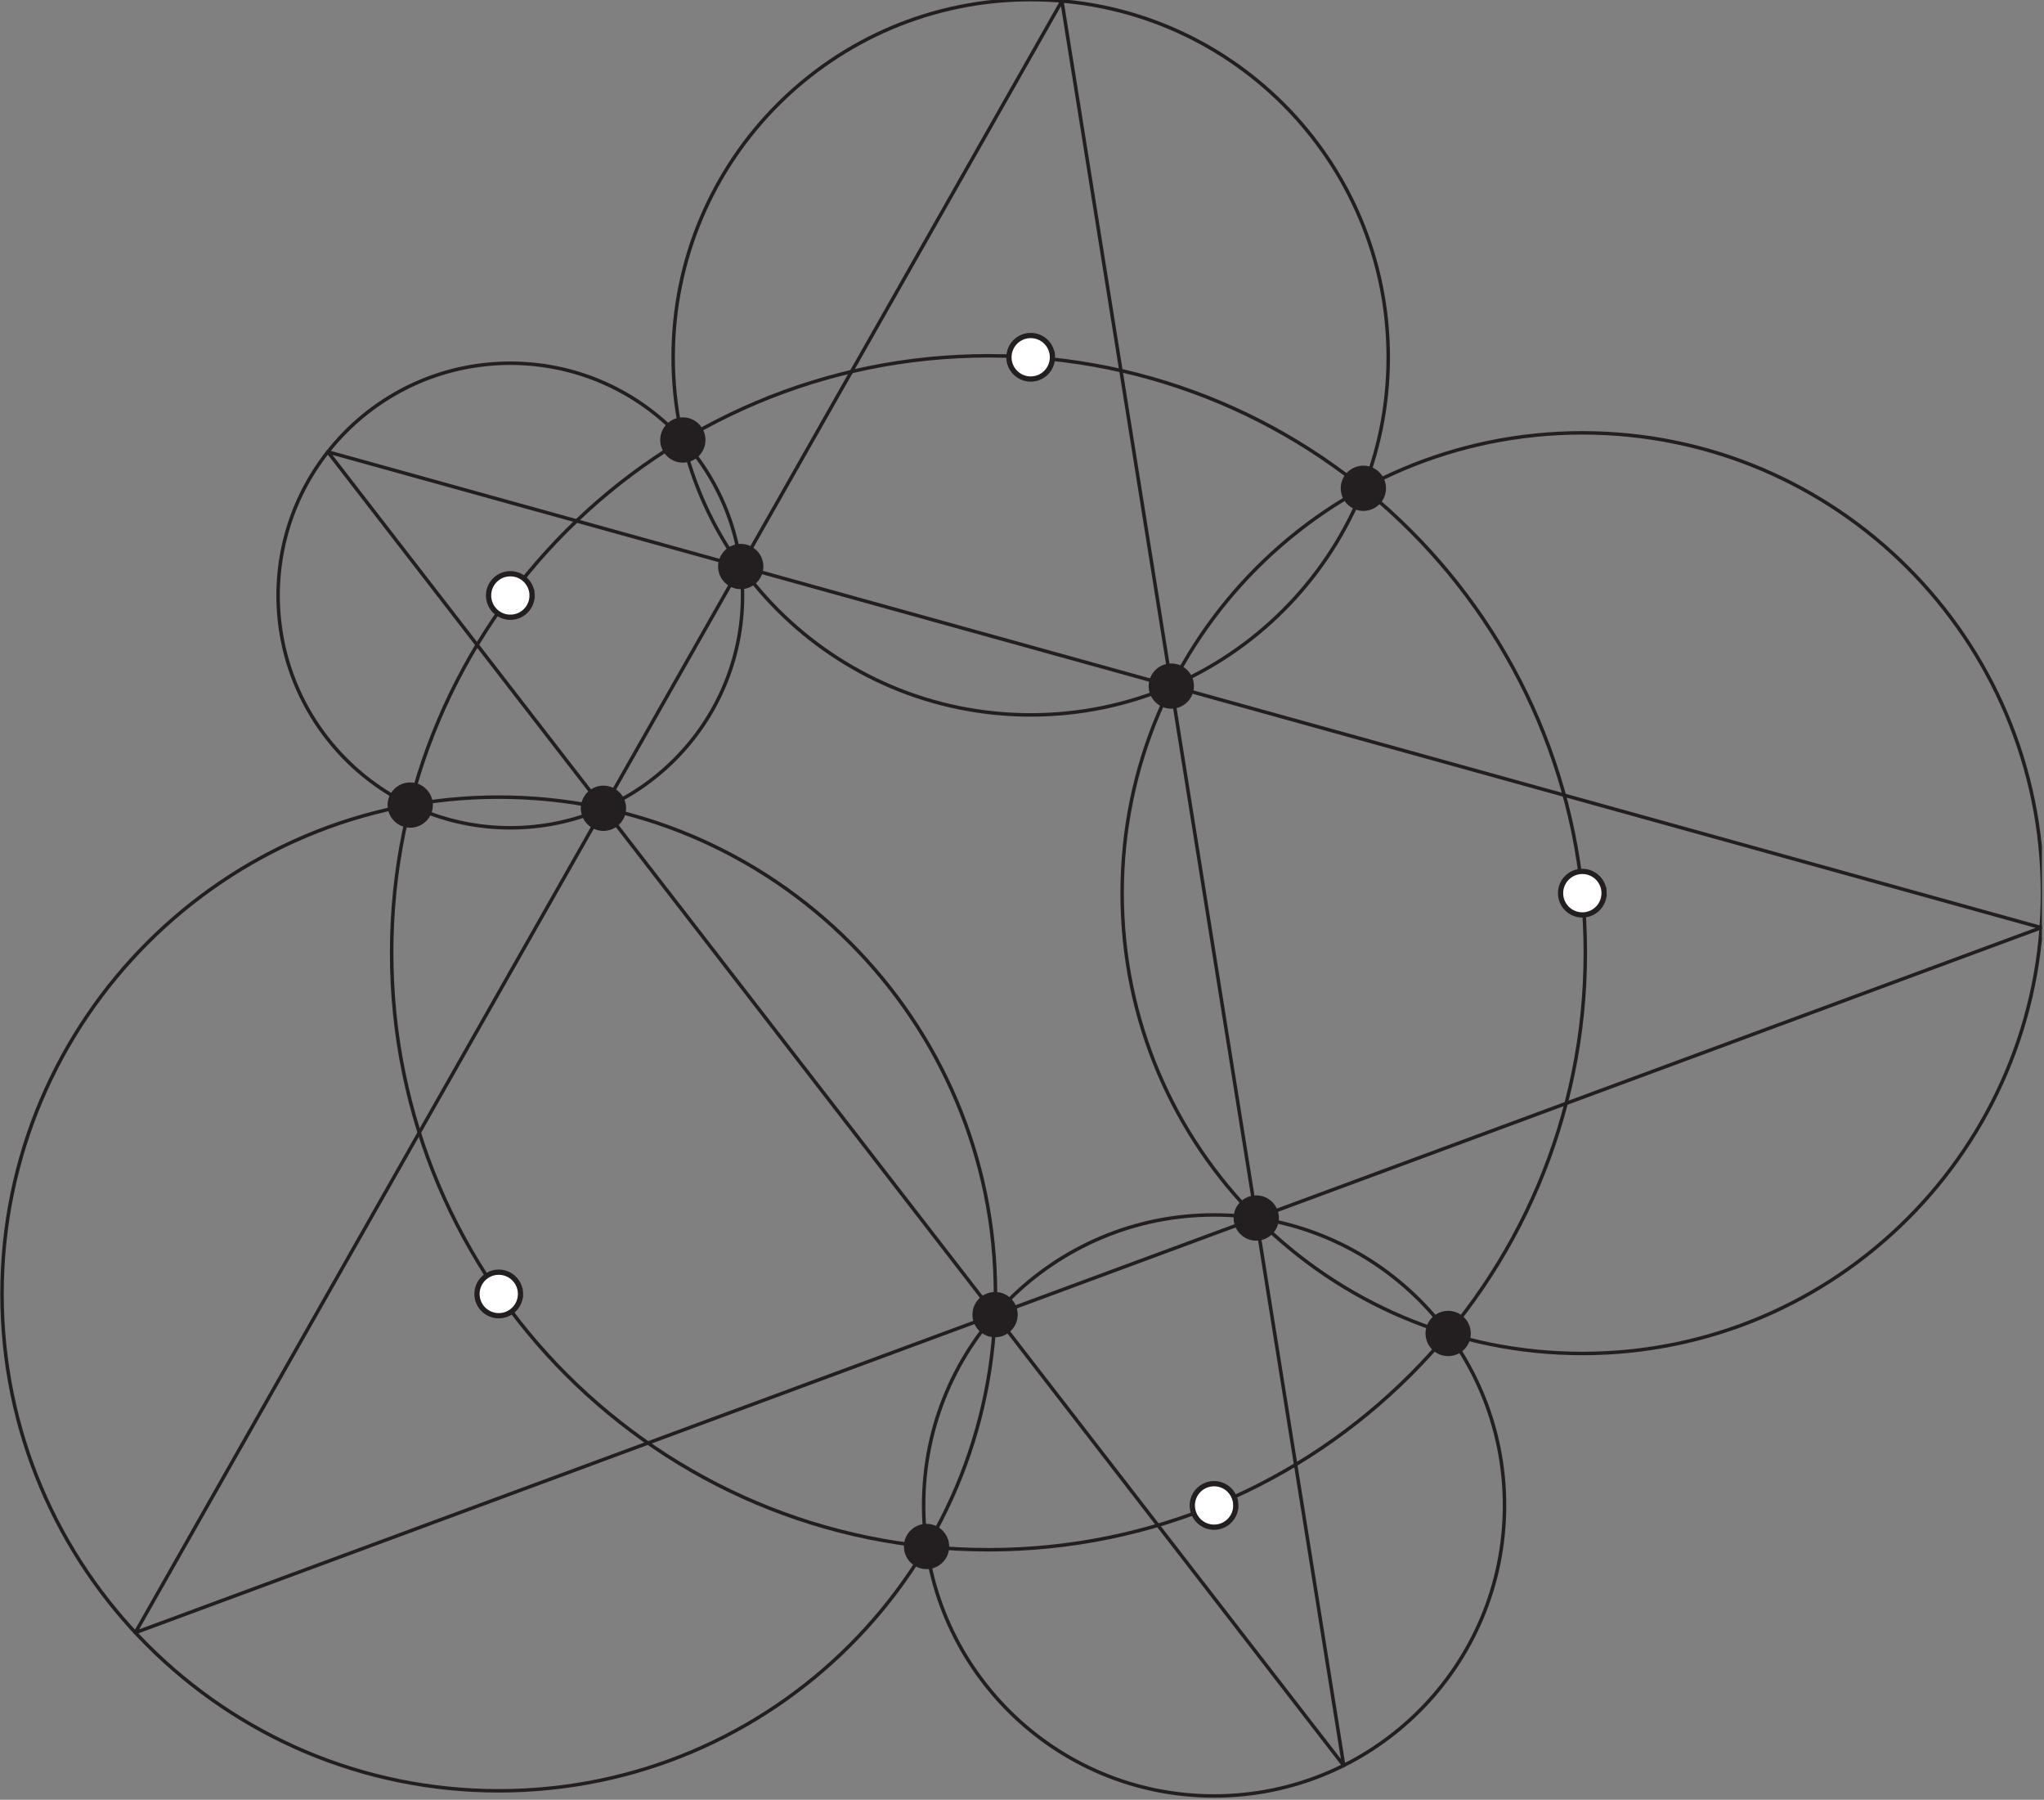 <?xml version="1.0" encoding="UTF-8"?>
<svg xmlns="http://www.w3.org/2000/svg" xmlns:xlink="http://www.w3.org/1999/xlink" width="292.74" height="257.7" viewBox="0 0 292.74 257.7">
<rect x="0" y="0" width="292.74" height="257.7" fill="#808080" stroke="none"/>
<defs>
<clipPath id="clip-0">
<path clip-rule="nonzero" d="M 0.039 0 L 292.441 0 L 292.441 257.398 L 0.039 257.398 Z M 0.039 0 "/>
</clipPath>
<clipPath id="clip-1">
<path clip-rule="nonzero" d="M 19 0 L 292.441 0 L 292.441 254 L 19 254 Z M 19 0 "/>
</clipPath>
</defs>
<g clip-path="url(#clip-0)">
<path fill="none" stroke-width="5" stroke-linecap="round" stroke-linejoin="round" stroke="rgb(13.73%, 12.16%, 12.549%)" stroke-opacity="1" stroke-miterlimit="10" d="M 2154.367 418.474 C 2154.367 648.077 1968.018 834.427 1738.376 834.427 C 1508.773 834.427 1322.423 648.077 1322.423 418.474 C 1322.423 188.872 1508.773 2.483 1738.376 2.483 C 1968.018 2.483 2154.367 188.872 2154.367 418.474 C 2154.367 432.358 2153.663 446.202 2152.294 460.007 M 1425.316 721.288 C 1425.316 1113.971 1106.586 1432.662 713.903 1432.662 C 321.22 1432.662 2.49 1113.971 2.49 721.288 C 2.49 328.565 321.22 9.874 713.903 9.874 C 1106.586 9.874 1425.316 328.565 1425.316 721.288 C 1425.316 744.987 1424.104 768.686 1421.758 792.308 M 1063.098 1721.357 C 1063.098 1904.969 914.097 2053.931 730.485 2053.931 C 546.912 2053.931 397.911 1904.969 397.911 1721.357 C 397.911 1537.784 546.912 1388.743 730.485 1388.743 C 914.097 1388.743 1063.098 1537.784 1063.098 1721.357 C 1063.098 1732.463 1062.551 1743.531 1061.456 1754.559 M 1987.806 2062.456 C 1987.806 2345.129 1758.438 2574.536 1475.766 2574.536 C 1193.093 2574.536 963.686 2345.129 963.686 2062.456 C 963.686 1779.784 1193.093 1550.377 1475.766 1550.377 C 1758.438 1550.377 1987.806 1779.784 1987.806 2062.456 C 1987.806 2079.547 1986.985 2096.598 1985.264 2113.571 M 2924.873 1295.158 C 2924.873 1658.979 2629.607 1954.245 2265.786 1954.245 C 1901.964 1954.245 1606.738 1658.979 1606.738 1295.158 C 1606.738 931.336 1901.964 636.032 2265.786 636.032 C 2629.607 636.032 2924.873 931.336 2924.873 1295.158 C 2924.873 1317.137 2923.778 1339.076 2921.587 1360.938 M 2270.088 1209.785 C 2270.088 1681.623 1887.142 2064.568 1415.305 2064.568 C 943.467 2064.568 560.522 1681.623 560.522 1209.785 C 560.522 737.987 943.467 355.041 1415.305 355.041 C 1887.142 355.041 2270.088 737.987 2270.088 1209.785 C 2270.088 1238.295 2268.641 1266.805 2265.786 1295.158 " transform="matrix(0.1, 0, 0, -0.1, 0.04, 257.4)"/>
</g>
<path fill-rule="evenodd" fill="rgb(13.73%, 12.16%, 12.549%)" fill-opacity="1" stroke-width="5" stroke-linecap="round" stroke-linejoin="round" stroke="rgb(13.73%, 12.16%, 12.549%)" stroke-opacity="1" stroke-miterlimit="10" d="M 1982.136 1874.895 C 1982.136 1891.398 1968.722 1904.773 1952.218 1904.773 C 1935.715 1904.773 1922.3 1891.398 1922.3 1874.895 C 1922.3 1858.352 1935.715 1844.977 1952.218 1844.977 C 1968.722 1844.977 1982.136 1858.352 1982.136 1874.895 C 1982.136 1875.872 1982.097 1876.889 1981.979 1877.867 " transform="matrix(0.1, 0, 0, -0.1, 0.04, 257.4)"/>
<path fill-rule="evenodd" fill="rgb(13.73%, 12.16%, 12.549%)" fill-opacity="1" stroke-width="5" stroke-linecap="round" stroke-linejoin="round" stroke="rgb(13.73%, 12.16%, 12.549%)" stroke-opacity="1" stroke-miterlimit="10" d="M 1007.487 1943.998 C 1007.487 1960.541 994.112 1973.916 977.569 1973.916 C 961.066 1973.916 947.652 1960.541 947.652 1943.998 C 947.652 1927.495 961.066 1914.081 977.569 1914.081 C 994.112 1914.081 1007.487 1927.495 1007.487 1943.998 C 1007.487 1945.015 1007.448 1945.993 1007.33 1947.01 " transform="matrix(0.1, 0, 0, -0.1, 0.04, 257.4)"/>
<path fill-rule="evenodd" fill="rgb(13.73%, 12.16%, 12.549%)" fill-opacity="1" stroke-width="5" stroke-linecap="round" stroke-linejoin="round" stroke="rgb(13.73%, 12.16%, 12.549%)" stroke-opacity="1" stroke-miterlimit="10" d="M 617.033 1421.281 C 617.033 1437.824 603.619 1451.199 587.115 1451.199 C 570.612 1451.199 557.198 1437.824 557.198 1421.281 C 557.198 1404.778 570.612 1391.364 587.115 1391.364 C 603.619 1391.364 617.033 1404.778 617.033 1421.281 C 617.033 1422.298 616.994 1423.276 616.876 1424.292 " transform="matrix(0.1, 0, 0, -0.1, 0.04, 257.4)"/>
<path fill-rule="evenodd" fill="rgb(13.73%, 12.16%, 12.549%)" fill-opacity="1" stroke-width="5" stroke-linecap="round" stroke-linejoin="round" stroke="rgb(13.73%, 12.16%, 12.549%)" stroke-opacity="1" stroke-miterlimit="10" d="M 1356.525 359.695 C 1356.525 376.199 1343.111 389.613 1326.608 389.613 C 1310.065 389.613 1296.651 376.199 1296.651 359.695 C 1296.651 343.153 1310.065 329.778 1326.608 329.778 C 1343.111 329.778 1356.525 343.153 1356.525 359.695 C 1356.525 360.673 1356.447 361.69 1356.369 362.667 " transform="matrix(0.1, 0, 0, -0.1, 0.04, 257.4)"/>
<path fill-rule="evenodd" fill="rgb(13.73%, 12.16%, 12.549%)" fill-opacity="1" stroke-width="5" stroke-linecap="round" stroke-linejoin="round" stroke="rgb(13.73%, 12.16%, 12.549%)" stroke-opacity="1" stroke-miterlimit="10" d="M 2103.566 664.698 C 2103.566 681.202 2090.152 694.616 2073.648 694.616 C 2057.145 694.616 2043.731 681.202 2043.731 664.698 C 2043.731 648.156 2057.145 634.781 2073.648 634.781 C 2090.152 634.781 2103.566 648.156 2103.566 664.698 C 2103.566 665.676 2103.527 666.693 2103.41 667.67 " transform="matrix(0.1, 0, 0, -0.1, 0.04, 257.4)"/>
<path fill-rule="evenodd" fill="rgb(13.73%, 12.16%, 12.549%)" fill-opacity="1" stroke-width="5" stroke-linecap="round" stroke-linejoin="round" stroke="rgb(13.73%, 12.16%, 12.549%)" stroke-opacity="1" stroke-miterlimit="10" d="M 1707.05 1591.635 C 1707.05 1608.178 1693.636 1621.553 1677.133 1621.553 C 1660.629 1621.553 1647.215 1608.178 1647.215 1591.635 C 1647.215 1575.132 1660.629 1561.757 1677.133 1561.757 C 1693.636 1561.757 1707.05 1575.132 1707.05 1591.635 C 1707.05 1592.652 1707.011 1593.63 1706.894 1594.647 " transform="matrix(0.1, 0, 0, -0.1, 0.04, 257.4)"/>
<path fill-rule="evenodd" fill="rgb(13.73%, 12.16%, 12.549%)" fill-opacity="1" stroke-width="5" stroke-linecap="round" stroke-linejoin="round" stroke="rgb(13.73%, 12.16%, 12.549%)" stroke-opacity="1" stroke-miterlimit="10" d="M 1090.396 1762.85 C 1090.396 1779.354 1076.982 1792.768 1060.478 1792.768 C 1043.974 1792.768 1030.56 1779.354 1030.56 1762.85 C 1030.56 1746.347 1043.974 1732.933 1060.478 1732.933 C 1076.982 1732.933 1090.396 1746.347 1090.396 1762.85 C 1090.396 1763.828 1090.357 1764.845 1090.278 1765.822 " transform="matrix(0.1, 0, 0, -0.1, 0.04, 257.4)"/>
<path fill-rule="evenodd" fill="rgb(13.73%, 12.16%, 12.549%)" fill-opacity="1" stroke-width="5" stroke-linecap="round" stroke-linejoin="round" stroke="rgb(13.73%, 12.16%, 12.549%)" stroke-opacity="1" stroke-miterlimit="10" d="M 893.761 1416.706 C 893.761 1433.209 880.386 1446.623 863.843 1446.623 C 847.34 1446.623 833.926 1433.209 833.926 1416.706 C 833.926 1400.163 847.34 1386.788 863.843 1386.788 C 880.386 1386.788 893.761 1400.163 893.761 1416.706 C 893.761 1417.683 893.722 1418.661 893.643 1419.678 " transform="matrix(0.1, 0, 0, -0.1, 0.04, 257.4)"/>
<path fill-rule="evenodd" fill="rgb(13.73%, 12.16%, 12.549%)" fill-opacity="1" stroke-width="5" stroke-linecap="round" stroke-linejoin="round" stroke="rgb(13.73%, 12.16%, 12.549%)" stroke-opacity="1" stroke-miterlimit="10" d="M 1454.647 691.683 C 1454.647 708.186 1441.233 721.6 1424.73 721.6 C 1408.226 721.6 1394.812 708.186 1394.812 691.683 C 1394.812 675.179 1408.226 661.765 1424.73 661.765 C 1441.233 661.765 1454.647 675.179 1454.647 691.683 C 1454.647 692.66 1454.608 693.677 1454.491 694.694 " transform="matrix(0.1, 0, 0, -0.1, 0.04, 257.4)"/>
<path fill-rule="evenodd" fill="rgb(13.73%, 12.16%, 12.549%)" fill-opacity="1" stroke-width="5" stroke-linecap="round" stroke-linejoin="round" stroke="rgb(13.73%, 12.16%, 12.549%)" stroke-opacity="1" stroke-miterlimit="10" d="M 1828.715 830.008 C 1828.715 846.55 1815.301 859.925 1798.798 859.925 C 1782.294 859.925 1768.88 846.55 1768.88 830.008 C 1768.88 813.504 1782.294 800.09 1798.798 800.09 C 1815.301 800.09 1828.715 813.504 1828.715 830.008 C 1828.715 831.024 1828.676 832.002 1828.559 833.019 " transform="matrix(0.1, 0, 0, -0.1, 0.04, 257.4)"/>
<path fill-rule="evenodd" fill="rgb(13.73%, 12.16%, 12.549%)" fill-opacity="1" d="M 226.355 128.035 L 229.344 128.035 C 229.344 126.387 228.008 125.047 226.355 125.047 C 224.707 125.047 223.367 126.387 223.367 128.035 C 223.367 129.688 224.707 131.027 226.355 131.027 C 228.008 131.027 229.344 129.688 229.344 128.035 C 229.344 127.938 229.34 127.836 229.332 127.738 L 226.355 128.035 "/>
<path fill="none" stroke-width="10" stroke-linecap="butt" stroke-linejoin="miter" stroke="rgb(13.73%, 12.16%, 12.549%)" stroke-opacity="1" stroke-miterlimit="11.5" d="M 2265.786 1295.158 L 2295.703 1295.158 C 2295.703 1311.661 2282.329 1325.076 2265.786 1325.076 C 2249.282 1325.076 2235.868 1311.661 2235.868 1295.158 C 2235.868 1278.615 2249.282 1265.201 2265.786 1265.201 C 2282.329 1265.201 2295.703 1278.615 2295.703 1295.158 C 2295.703 1296.136 2295.664 1297.152 2295.586 1298.13 Z M 2265.786 1295.158 " transform="matrix(0.1, 0, 0, -0.1, 0.04, 257.4)"/>
<path fill-rule="evenodd" fill="rgb(100%, 100%, 100%)" fill-opacity="1" stroke-width="5" stroke-linecap="round" stroke-linejoin="round" stroke="rgb(13.73%, 12.16%, 12.549%)" stroke-opacity="1" stroke-miterlimit="11.5" d="M 2295.703 1295.158 C 2295.703 1311.661 2282.329 1325.076 2265.786 1325.076 C 2249.282 1325.076 2235.868 1311.661 2235.868 1295.158 C 2235.868 1278.615 2249.282 1265.201 2265.786 1265.201 C 2282.329 1265.201 2295.703 1278.615 2295.703 1295.158 C 2295.703 1296.136 2295.664 1297.152 2295.586 1298.13 " transform="matrix(0.1, 0, 0, -0.1, 0.04, 257.4)"/>
<path fill-rule="evenodd" fill="rgb(13.73%, 12.16%, 12.549%)" fill-opacity="1" d="M 147.445 51.395 L 150.43 51.395 C 150.43 49.746 149.094 48.406 147.445 48.406 C 145.793 48.406 144.457 49.746 144.457 51.395 C 144.457 53.043 145.793 54.383 147.445 54.383 C 149.094 54.383 150.43 53.043 150.43 51.395 C 150.43 51.297 150.426 51.195 150.418 51.098 L 147.445 51.395 "/>
<path fill="none" stroke-width="10" stroke-linecap="butt" stroke-linejoin="miter" stroke="rgb(13.73%, 12.16%, 12.549%)" stroke-opacity="1" stroke-miterlimit="11.5" d="M 1475.766 2062.456 L 1505.644 2062.456 C 1505.644 2078.96 1492.269 2092.374 1475.766 2092.374 C 1459.223 2092.374 1445.848 2078.96 1445.848 2062.456 C 1445.848 2045.953 1459.223 2032.539 1475.766 2032.539 C 1492.269 2032.539 1505.644 2045.953 1505.644 2062.456 C 1505.644 2063.434 1505.605 2064.451 1505.527 2065.429 Z M 1475.766 2062.456 " transform="matrix(0.1, 0, 0, -0.1, 0.04, 257.4)"/>
<path fill-rule="evenodd" fill="rgb(100%, 100%, 100%)" fill-opacity="1" stroke-width="5" stroke-linecap="round" stroke-linejoin="round" stroke="rgb(13.73%, 12.16%, 12.549%)" stroke-opacity="1" stroke-miterlimit="11.5" d="M 1505.644 2062.456 C 1505.644 2078.96 1492.269 2092.374 1475.766 2092.374 C 1459.223 2092.374 1445.848 2078.96 1445.848 2062.456 C 1445.848 2045.953 1459.223 2032.539 1475.766 2032.539 C 1492.269 2032.539 1505.644 2045.953 1505.644 2062.456 C 1505.644 2063.434 1505.605 2064.451 1505.527 2065.429 " transform="matrix(0.1, 0, 0, -0.1, 0.04, 257.4)"/>
<path fill-rule="evenodd" fill="rgb(13.73%, 12.16%, 12.549%)" fill-opacity="1" d="M 73.004 85.465 L 75.992 85.465 C 75.992 83.812 74.656 82.477 73.004 82.477 C 71.355 82.477 70.016 83.812 70.016 85.465 C 70.016 87.113 71.355 88.453 73.004 88.453 C 74.656 88.453 75.992 87.113 75.992 85.465 C 75.992 85.363 75.988 85.266 75.98 85.168 L 73.004 85.465 "/>
<path fill="none" stroke-width="10" stroke-linecap="butt" stroke-linejoin="miter" stroke="rgb(13.73%, 12.16%, 12.549%)" stroke-opacity="1" stroke-miterlimit="11.5" d="M 730.485 1721.357 L 760.403 1721.357 C 760.403 1737.899 747.028 1751.274 730.485 1751.274 C 713.981 1751.274 700.567 1737.899 700.567 1721.357 C 700.567 1704.853 713.981 1691.439 730.485 1691.439 C 747.028 1691.439 760.403 1704.853 760.403 1721.357 C 760.403 1722.373 760.363 1723.351 760.285 1724.329 Z M 730.485 1721.357 " transform="matrix(0.1, 0, 0, -0.1, 0.04, 257.4)"/>
<path fill-rule="evenodd" fill="rgb(100%, 100%, 100%)" fill-opacity="1" stroke-width="5" stroke-linecap="round" stroke-linejoin="round" stroke="rgb(13.73%, 12.16%, 12.549%)" stroke-opacity="1" stroke-miterlimit="11.5" d="M 760.403 1721.357 C 760.403 1737.899 747.028 1751.274 730.485 1751.274 C 713.981 1751.274 700.567 1737.899 700.567 1721.357 C 700.567 1704.853 713.981 1691.439 730.485 1691.439 C 747.028 1691.439 760.403 1704.853 760.403 1721.357 C 760.403 1722.373 760.363 1723.351 760.285 1724.329 " transform="matrix(0.1, 0, 0, -0.1, 0.04, 257.4)"/>
<path fill-rule="evenodd" fill="rgb(13.73%, 12.16%, 12.549%)" fill-opacity="1" d="M 71.348 185.355 L 74.336 185.355 C 74.336 183.707 72.996 182.367 71.348 182.367 C 69.699 182.367 68.359 183.707 68.359 185.355 C 68.359 187.008 69.699 188.344 71.348 188.344 C 72.996 188.344 74.336 187.008 74.336 185.355 C 74.336 185.258 74.332 185.16 74.32 185.059 L 71.348 185.355 "/>
<path fill="none" stroke-width="10" stroke-linecap="butt" stroke-linejoin="miter" stroke="rgb(13.73%, 12.16%, 12.549%)" stroke-opacity="1" stroke-miterlimit="11.5" d="M 713.903 721.288 L 743.821 721.288 C 743.821 737.791 730.407 751.205 713.903 751.205 C 697.4 751.205 683.986 737.791 683.986 721.288 C 683.986 704.745 697.4 691.37 713.903 691.37 C 730.407 691.37 743.821 704.745 743.821 721.288 C 743.821 722.265 743.782 723.243 743.664 724.26 Z M 713.903 721.288 " transform="matrix(0.1, 0, 0, -0.1, 0.04, 257.4)"/>
<path fill-rule="evenodd" fill="rgb(100%, 100%, 100%)" fill-opacity="1" stroke-width="5" stroke-linecap="round" stroke-linejoin="round" stroke="rgb(13.73%, 12.16%, 12.549%)" stroke-opacity="1" stroke-miterlimit="11.5" d="M 743.821 721.288 C 743.821 737.791 730.407 751.205 713.903 751.205 C 697.4 751.205 683.986 737.791 683.986 721.288 C 683.986 704.745 697.4 691.37 713.903 691.37 C 730.407 691.37 743.821 704.745 743.821 721.288 C 743.821 722.265 743.782 723.243 743.664 724.26 " transform="matrix(0.1, 0, 0, -0.1, 0.04, 257.4)"/>
<path fill-rule="evenodd" fill="rgb(13.73%, 12.16%, 12.549%)" fill-opacity="1" d="M 173.676 215.602 L 176.664 215.602 C 176.664 213.953 175.328 212.613 173.676 212.613 C 172.027 212.613 170.688 213.953 170.688 215.602 C 170.688 217.254 172.027 218.59 173.676 218.59 C 175.328 218.59 176.664 217.254 176.664 215.602 C 176.664 215.504 176.66 215.402 176.648 215.305 L 173.676 215.602 "/>
<path fill="none" stroke-width="10" stroke-linecap="butt" stroke-linejoin="miter" stroke="rgb(13.73%, 12.16%, 12.549%)" stroke-opacity="1" stroke-miterlimit="11.5" d="M 1738.376 418.474 L 1768.293 418.474 C 1768.293 434.978 1754.918 448.392 1738.376 448.392 C 1721.872 448.392 1708.458 434.978 1708.458 418.474 C 1708.458 401.932 1721.872 388.557 1738.376 388.557 C 1754.918 388.557 1768.293 401.932 1768.293 418.474 C 1768.293 419.452 1768.254 420.469 1768.137 421.447 Z M 1738.376 418.474 " transform="matrix(0.1, 0, 0, -0.1, 0.04, 257.4)"/>
<path fill-rule="evenodd" fill="rgb(100%, 100%, 100%)" fill-opacity="1" d="M 176.664 215.602 C 176.664 213.953 175.328 212.613 173.676 212.613 C 172.027 212.613 170.688 213.953 170.688 215.602 C 170.688 217.254 172.027 218.59 173.676 218.59 C 175.328 218.59 176.664 217.254 176.664 215.602 C 176.664 215.504 176.66 215.402 176.648 215.305 "/>
<g clip-path="url(#clip-1)">
<path fill="none" stroke-width="5" stroke-linecap="round" stroke-linejoin="round" stroke="rgb(13.73%, 12.16%, 12.549%)" stroke-opacity="1" stroke-miterlimit="11.5" d="M 469.126 1927.025 L 1924.021 46.206 L 1520.466 2572.542 L 193.376 236.349 L 2923.034 1245.765 Z M 1768.293 418.474 C 1768.293 434.978 1754.918 448.392 1738.376 448.392 C 1721.872 448.392 1708.458 434.978 1708.458 418.474 C 1708.458 401.932 1721.872 388.557 1738.376 388.557 C 1754.918 388.557 1768.293 401.932 1768.293 418.474 C 1768.293 419.452 1768.254 420.469 1768.137 421.447 " transform="matrix(0.1, 0, 0, -0.1, 0.04, 257.4)"/>
</g>
</svg>
